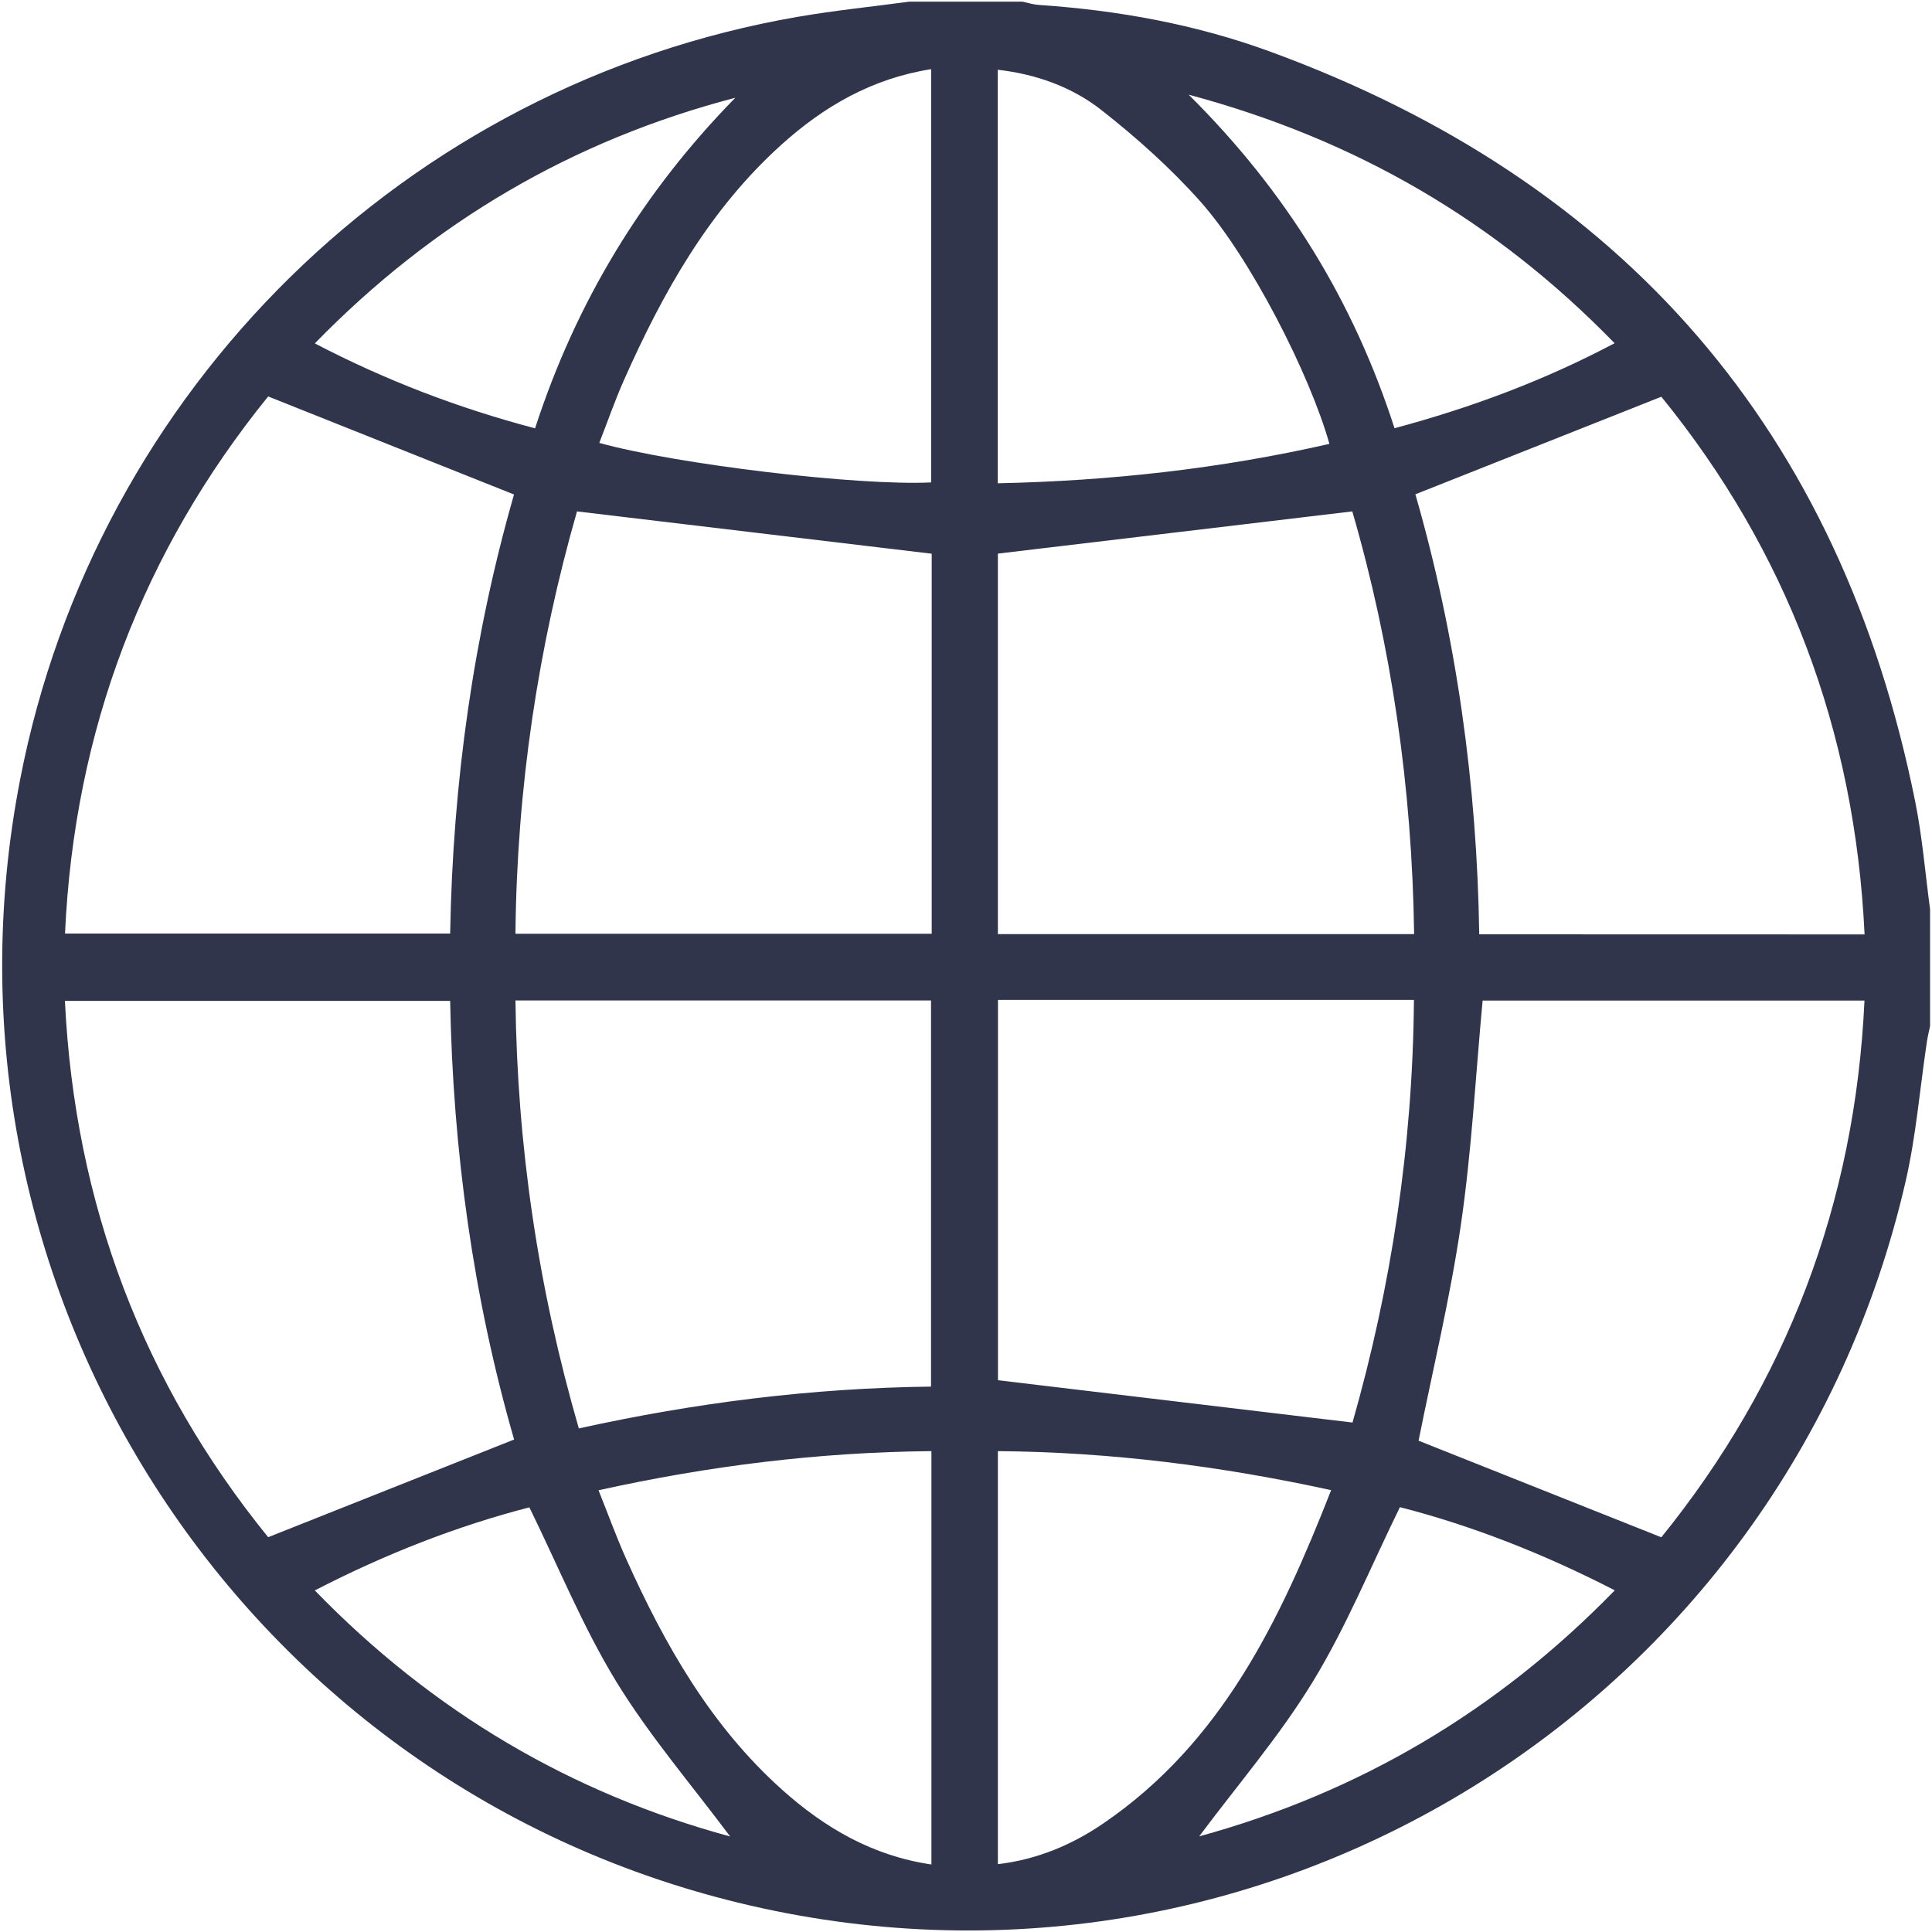 <?xml version="1.0" encoding="utf-8"?>
<!-- Generator: Adobe Illustrator 23.0.1, SVG Export Plug-In . SVG Version: 6.00 Build 0)  -->
<svg version="1.1" id="Layer_1" xmlns="http://www.w3.org/2000/svg" xmlns:xlink="http://www.w3.org/1999/xlink" x="0px" y="0px"
	 viewBox="0 0 200 200" style="enable-background:new 0 0 200 200;" xml:space="preserve">
<style type="text/css">
	.st0{fill:#31354C;}
</style>
<path class="st0" d="M94.14,0.17c3.9,0,7.8,0,11.7,0c0.56,0.12,1.12,0.3,1.69,0.34c8.2,0.55,16.25,2.01,23.95,4.83
	c36.68,13.43,59.06,39.28,66.78,77.64c0.74,3.67,1.04,7.43,1.54,11.15c0,4.03,0,8.06,0,12.09c-0.12,0.56-0.26,1.13-0.34,1.7
	c-0.72,4.81-1.11,9.69-2.2,14.42c-12.54,54.39-66.76,87.83-120.86,74.62c-51.8-12.64-84.5-63.8-74.32-116.25
	C9.92,40.23,42.02,8.74,82.59,1.74C86.42,1.08,90.29,0.69,94.14,0.17z M27.76,41.04C14.82,57.02,7.69,75.59,6.73,96.64
	c13.4,0,26.58,0,39.87,0c0.27-15.65,2.43-30.89,6.61-45.45C44.65,47.78,36.31,44.45,27.76,41.04z M193.02,96.73
	c-1-21.17-8.1-39.76-21.04-55.66c-8.64,3.43-16.98,6.74-25.46,10.1c4.23,14.7,6.38,29.99,6.61,45.55
	C166.53,96.73,179.63,96.73,193.02,96.73z M171.98,159.14c12.97-16.03,20.06-34.56,21.03-55.56c-13.34,0-26.54,0-39.53,0
	c-0.73,7.81-1.13,15.53-2.24,23.14c-1.11,7.61-2.93,15.11-4.39,22.42C155.02,152.39,163.36,155.71,171.98,159.14z M27.76,159.13
	c8.57-3.41,16.92-6.72,25.46-10.11c-4.23-14.67-6.34-29.96-6.62-45.41c-13.46,0-26.61,0-39.88,0
	C7.74,124.67,14.84,143.21,27.76,159.13z M146.39,96.7c-0.21-15.19-2.36-29.86-6.4-43.76c-12.38,1.48-24.51,2.92-36.69,4.37
	c0,12.88,0,26.08,0,39.39C117.67,96.7,131.92,96.7,146.39,96.7z M96.45,57.32c-12.34-1.47-24.46-2.92-36.72-4.38
	c-4.02,14.01-6.23,28.68-6.37,43.72c14.43,0,28.73,0,43.09,0C96.45,83.34,96.45,70.17,96.45,57.32z M103.31,103.51
	c0,13.42,0,26.63,0,39.37c12.32,1.47,24.45,2.92,36.7,4.38c4.02-14.07,6.24-28.72,6.36-43.75
	C131.89,103.51,117.68,103.51,103.31,103.51z M96.38,143.54c0-13.52,0-26.74,0-39.97c-14.4,0-28.66,0-43.02,0
	c0.18,15.1,2.35,29.77,6.56,44.3C71.97,145.21,84.04,143.69,96.38,143.54z M137.62,45.95c-2.02-7.19-8.2-19.3-13.35-25.08
	c-3.08-3.46-6.59-6.6-10.23-9.46c-3.05-2.4-6.75-3.73-10.75-4.19c0,14.33,0,28.5,0,42.81C114.92,49.78,126.29,48.53,137.62,45.95z
	 M103.3,150.22c0,14.4,0,28.52,0,42.76c4.09-0.49,7.66-2,10.9-4.21c12.32-8.4,18.34-21.11,23.6-34.51
	C126.35,151.76,114.98,150.32,103.3,150.22z M96.39,49.94c0-14.31,0-28.49,0-42.78c-6.11,0.96-11.1,3.85-15.51,7.83
	c-7.49,6.75-12.29,15.34-16.31,24.41c-0.93,2.1-1.69,4.29-2.53,6.45C70.05,48.07,88.83,50.31,96.39,49.94z M96.42,150.22
	c-11.7,0.11-23.05,1.53-34.46,4.05c0.99,2.48,1.85,4.85,2.88,7.15c3.99,8.87,8.75,17.25,16.11,23.84c4.41,3.95,9.38,6.86,15.47,7.75
	C96.42,178.75,96.42,164.62,96.42,150.22z M32.59,35.55c7.36,3.83,14.83,6.69,22.8,8.79c4.24-13.07,11.14-24.44,20.73-34.22
	C59.27,14.52,44.85,22.97,32.59,35.55z M144.36,44.33c8.07-2.17,15.54-4.97,22.78-8.8C154.86,22.9,140.42,14.45,123.05,9.8
	C133.17,19.84,140.12,31.19,144.36,44.33z M144.92,156.02c-3.04,6.2-5.57,12.42-9.02,18.07c-3.44,5.64-7.81,10.71-11.76,16.01
	c16.49-4.52,30.84-12.94,43.02-25.47C159.74,160.81,152.29,157.91,144.92,156.02z M75.58,190.11c-3.95-5.3-8.33-10.39-11.79-16.04
	c-3.45-5.65-5.97-11.87-8.99-18.03c-7.4,1.91-14.84,4.79-22.21,8.6C44.82,177.25,59.18,185.66,75.58,190.11z"/>
</svg>
